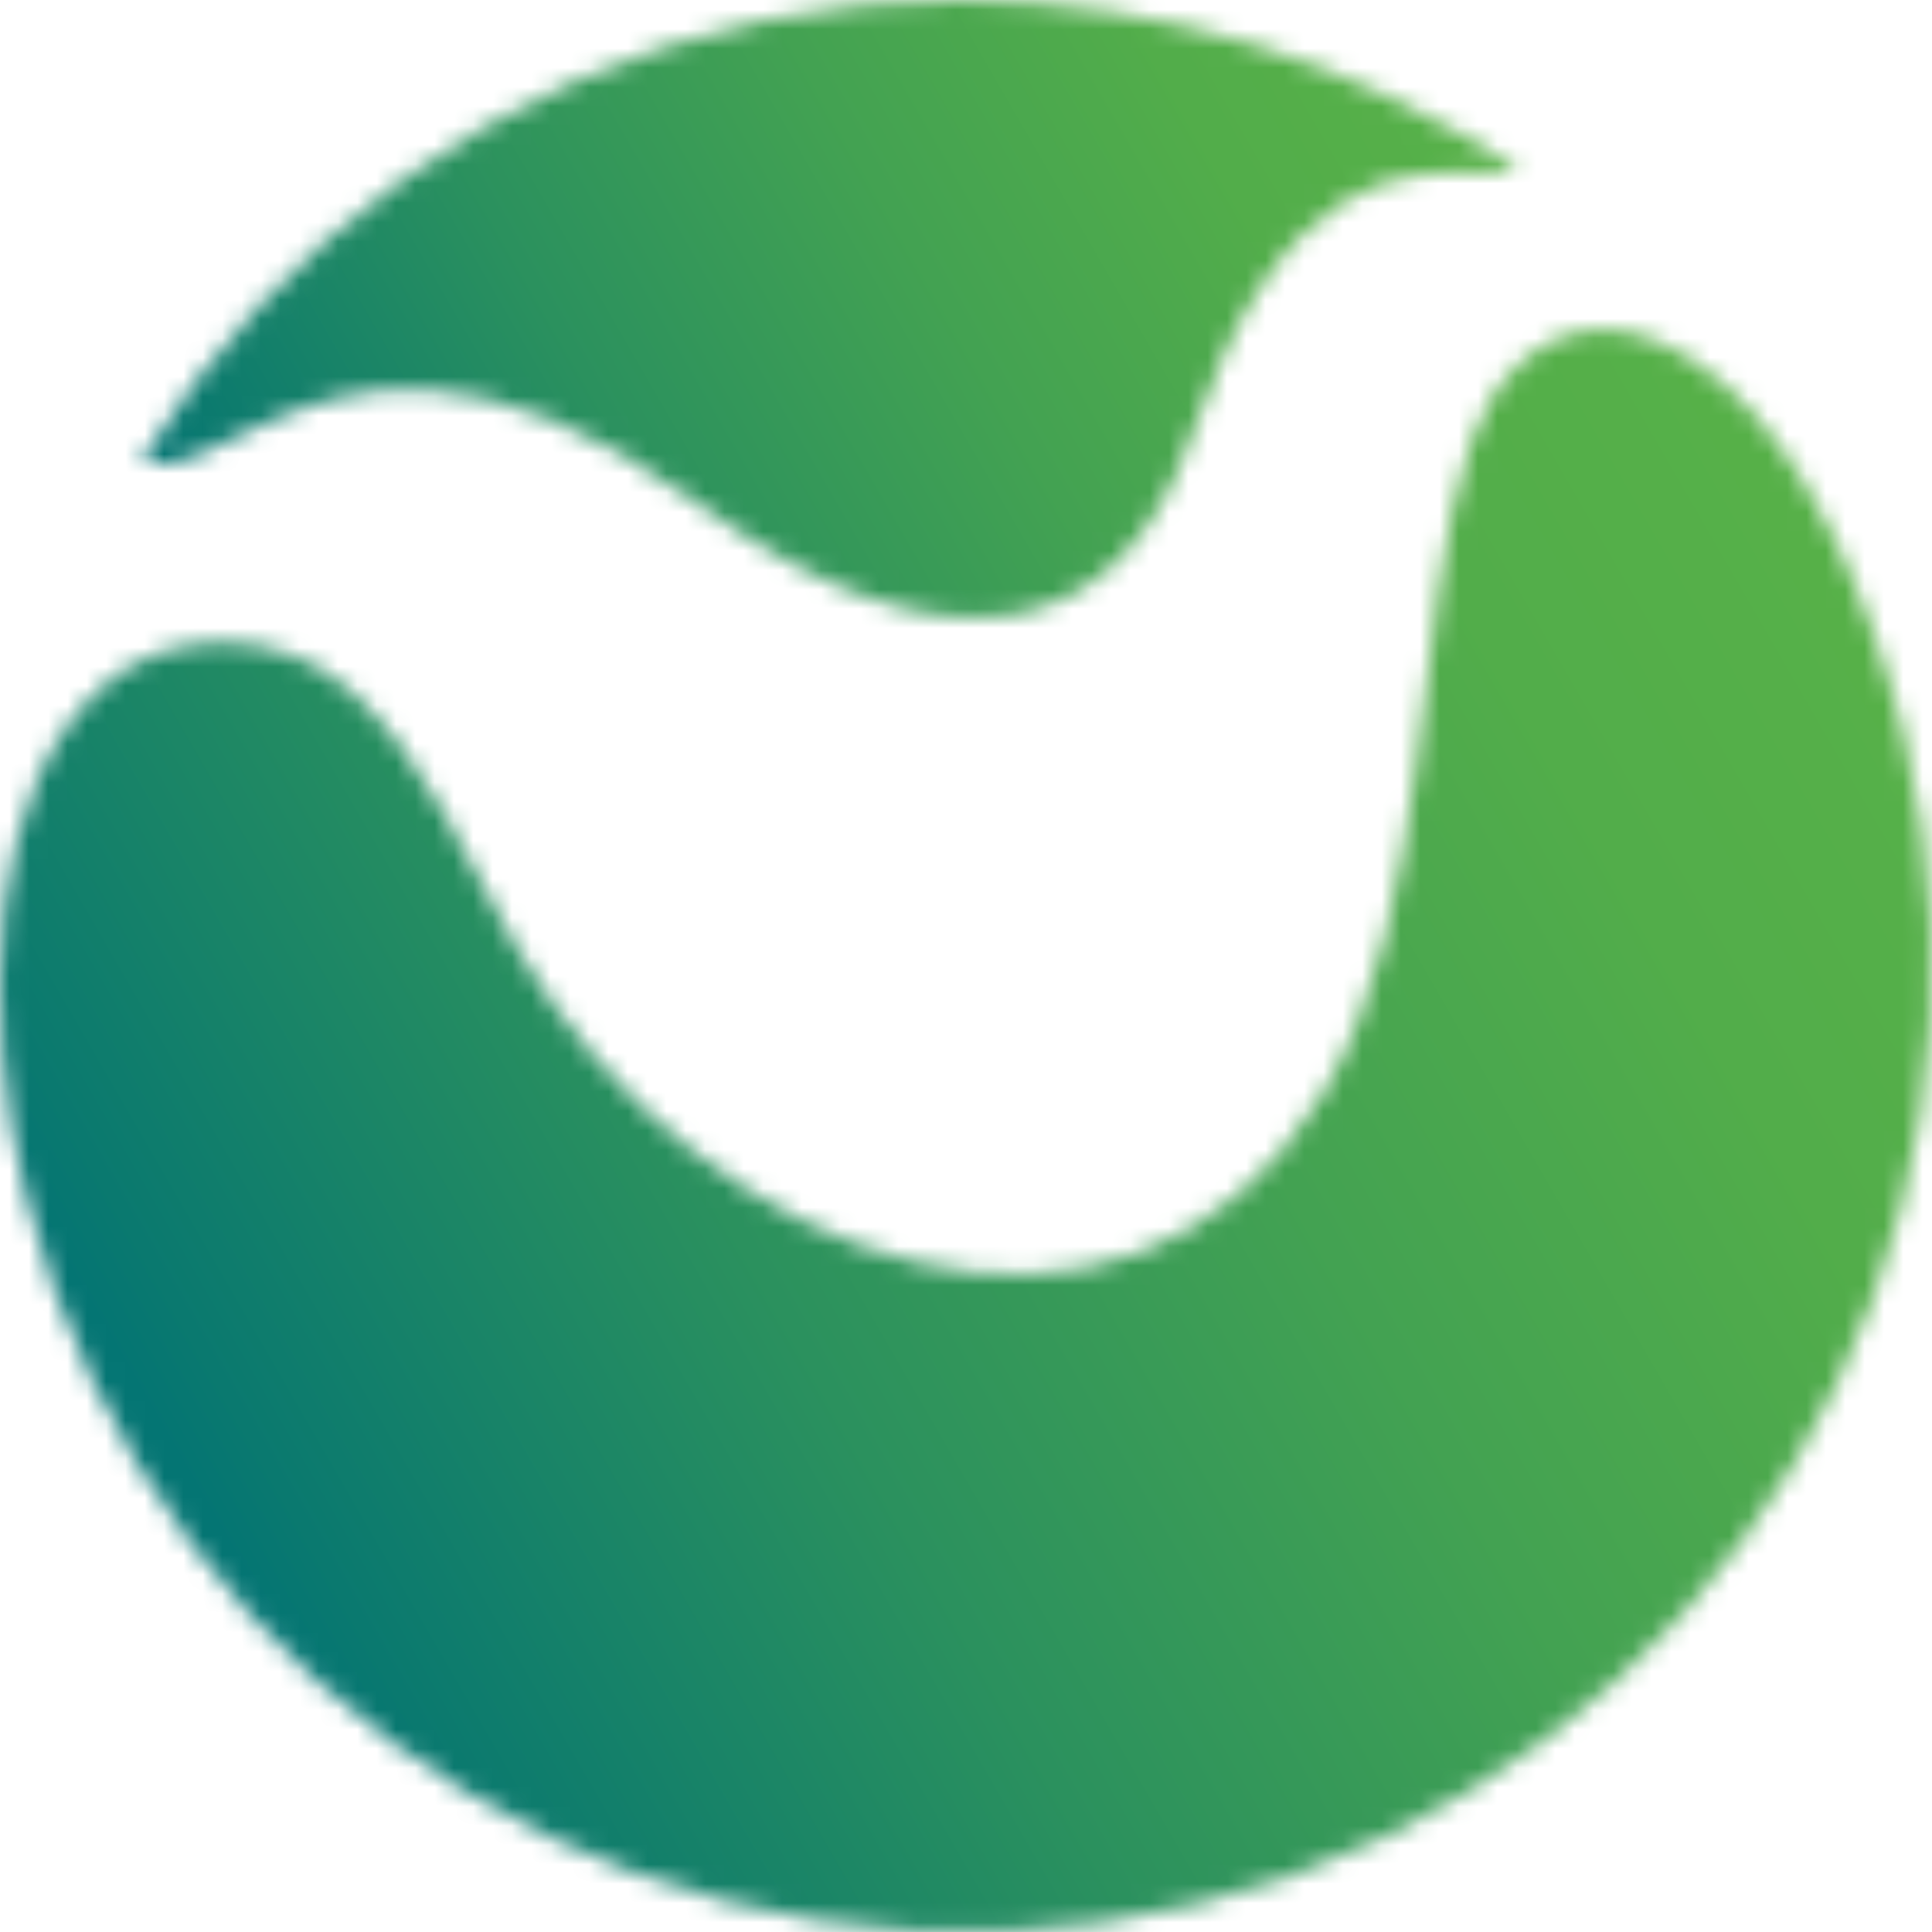 <svg width="100" height="100" viewBox="0 0 100 100" fill="none" xmlns="http://www.w3.org/2000/svg">
<g clip-path="url(#clip0_1311_248)">
<mask id="mask0_1311_248" style="mask-type:luminance" maskUnits="userSpaceOnUse" x="7" y="0" width="72" height="32">
<path d="M39.625 1.035C25.644 3.994 14.266 12.537 7.342 23.824C8.868 24.561 10.722 23.332 13.334 22.103C17.891 19.952 24.743 17.812 36.163 26.098C48.975 35.398 58.019 33.247 61.635 22.625C66.356 8.716 72.737 8.839 76.393 8.962C77.356 9.003 78.135 9.024 78.646 8.808C70.422 3.298 60.15 0 49.652 0C46.313 0 42.943 0.328 39.625 1.035Z" fill="white"/>
</mask>
<g mask="url(#mask0_1311_248)">
<path d="M60.825 -30.878L-7.986 8.852L25.167 66.278L93.979 26.547L60.825 -30.878Z" fill="url(#paint0_linear_1311_248)"/>
</g>
<mask id="mask1_1311_248" style="mask-type:luminance" maskUnits="userSpaceOnUse" x="0" y="17" width="100" height="83">
<path d="M76.127 22.882C73.075 31.649 74.263 47.167 68.405 56.713C58.275 73.223 36.439 65.747 26.751 49.051C23.668 43.725 22.254 39.587 18.311 35.9C14.563 32.397 8.837 32.53 5.54 35.347C-0.729 40.673 -0.974 52.564 1.35 61.916C8.018 88.7 35.251 105.18 62.065 98.522C88.868 91.865 105.142 64.773 98.526 37.969C96.662 30.431 93.323 23.445 89.288 19.932C86.963 17.894 84.822 17.064 82.969 17.064C79.65 17.064 77.213 19.717 76.127 22.882Z" fill="white"/>
</mask>
<g mask="url(#mask1_1311_248)">
<path d="M78.616 -28.887L-39.131 39.097L25.557 151.146L143.303 83.162L78.616 -28.887Z" fill="url(#paint1_linear_1311_248)"/>
</g>
</g>
<defs>
<linearGradient id="paint0_linear_1311_248" x1="13.599" y1="33.396" x2="73.637" y2="-1.266" gradientUnits="userSpaceOnUse">
<stop stop-color="#047573"/>
<stop offset="0.04" stop-color="#0A796F"/>
<stop offset="0.31" stop-color="#2B915E"/>
<stop offset="0.57" stop-color="#43A252"/>
<stop offset="0.8" stop-color="#52AD4A"/>
<stop offset="1" stop-color="#57B148"/>
</linearGradient>
<linearGradient id="paint1_linear_1311_248" x1="12.016" y1="80.548" x2="98.792" y2="30.451" gradientUnits="userSpaceOnUse">
<stop stop-color="#047573"/>
<stop offset="0.04" stop-color="#0A796F"/>
<stop offset="0.31" stop-color="#2B915E"/>
<stop offset="0.57" stop-color="#43A252"/>
<stop offset="0.8" stop-color="#52AD4A"/>
<stop offset="1" stop-color="#57B148"/>
</linearGradient>
<clipPath id="clip0_1311_248">
<rect width="100" height="100" fill="white"/>
</clipPath>
</defs>
</svg>
